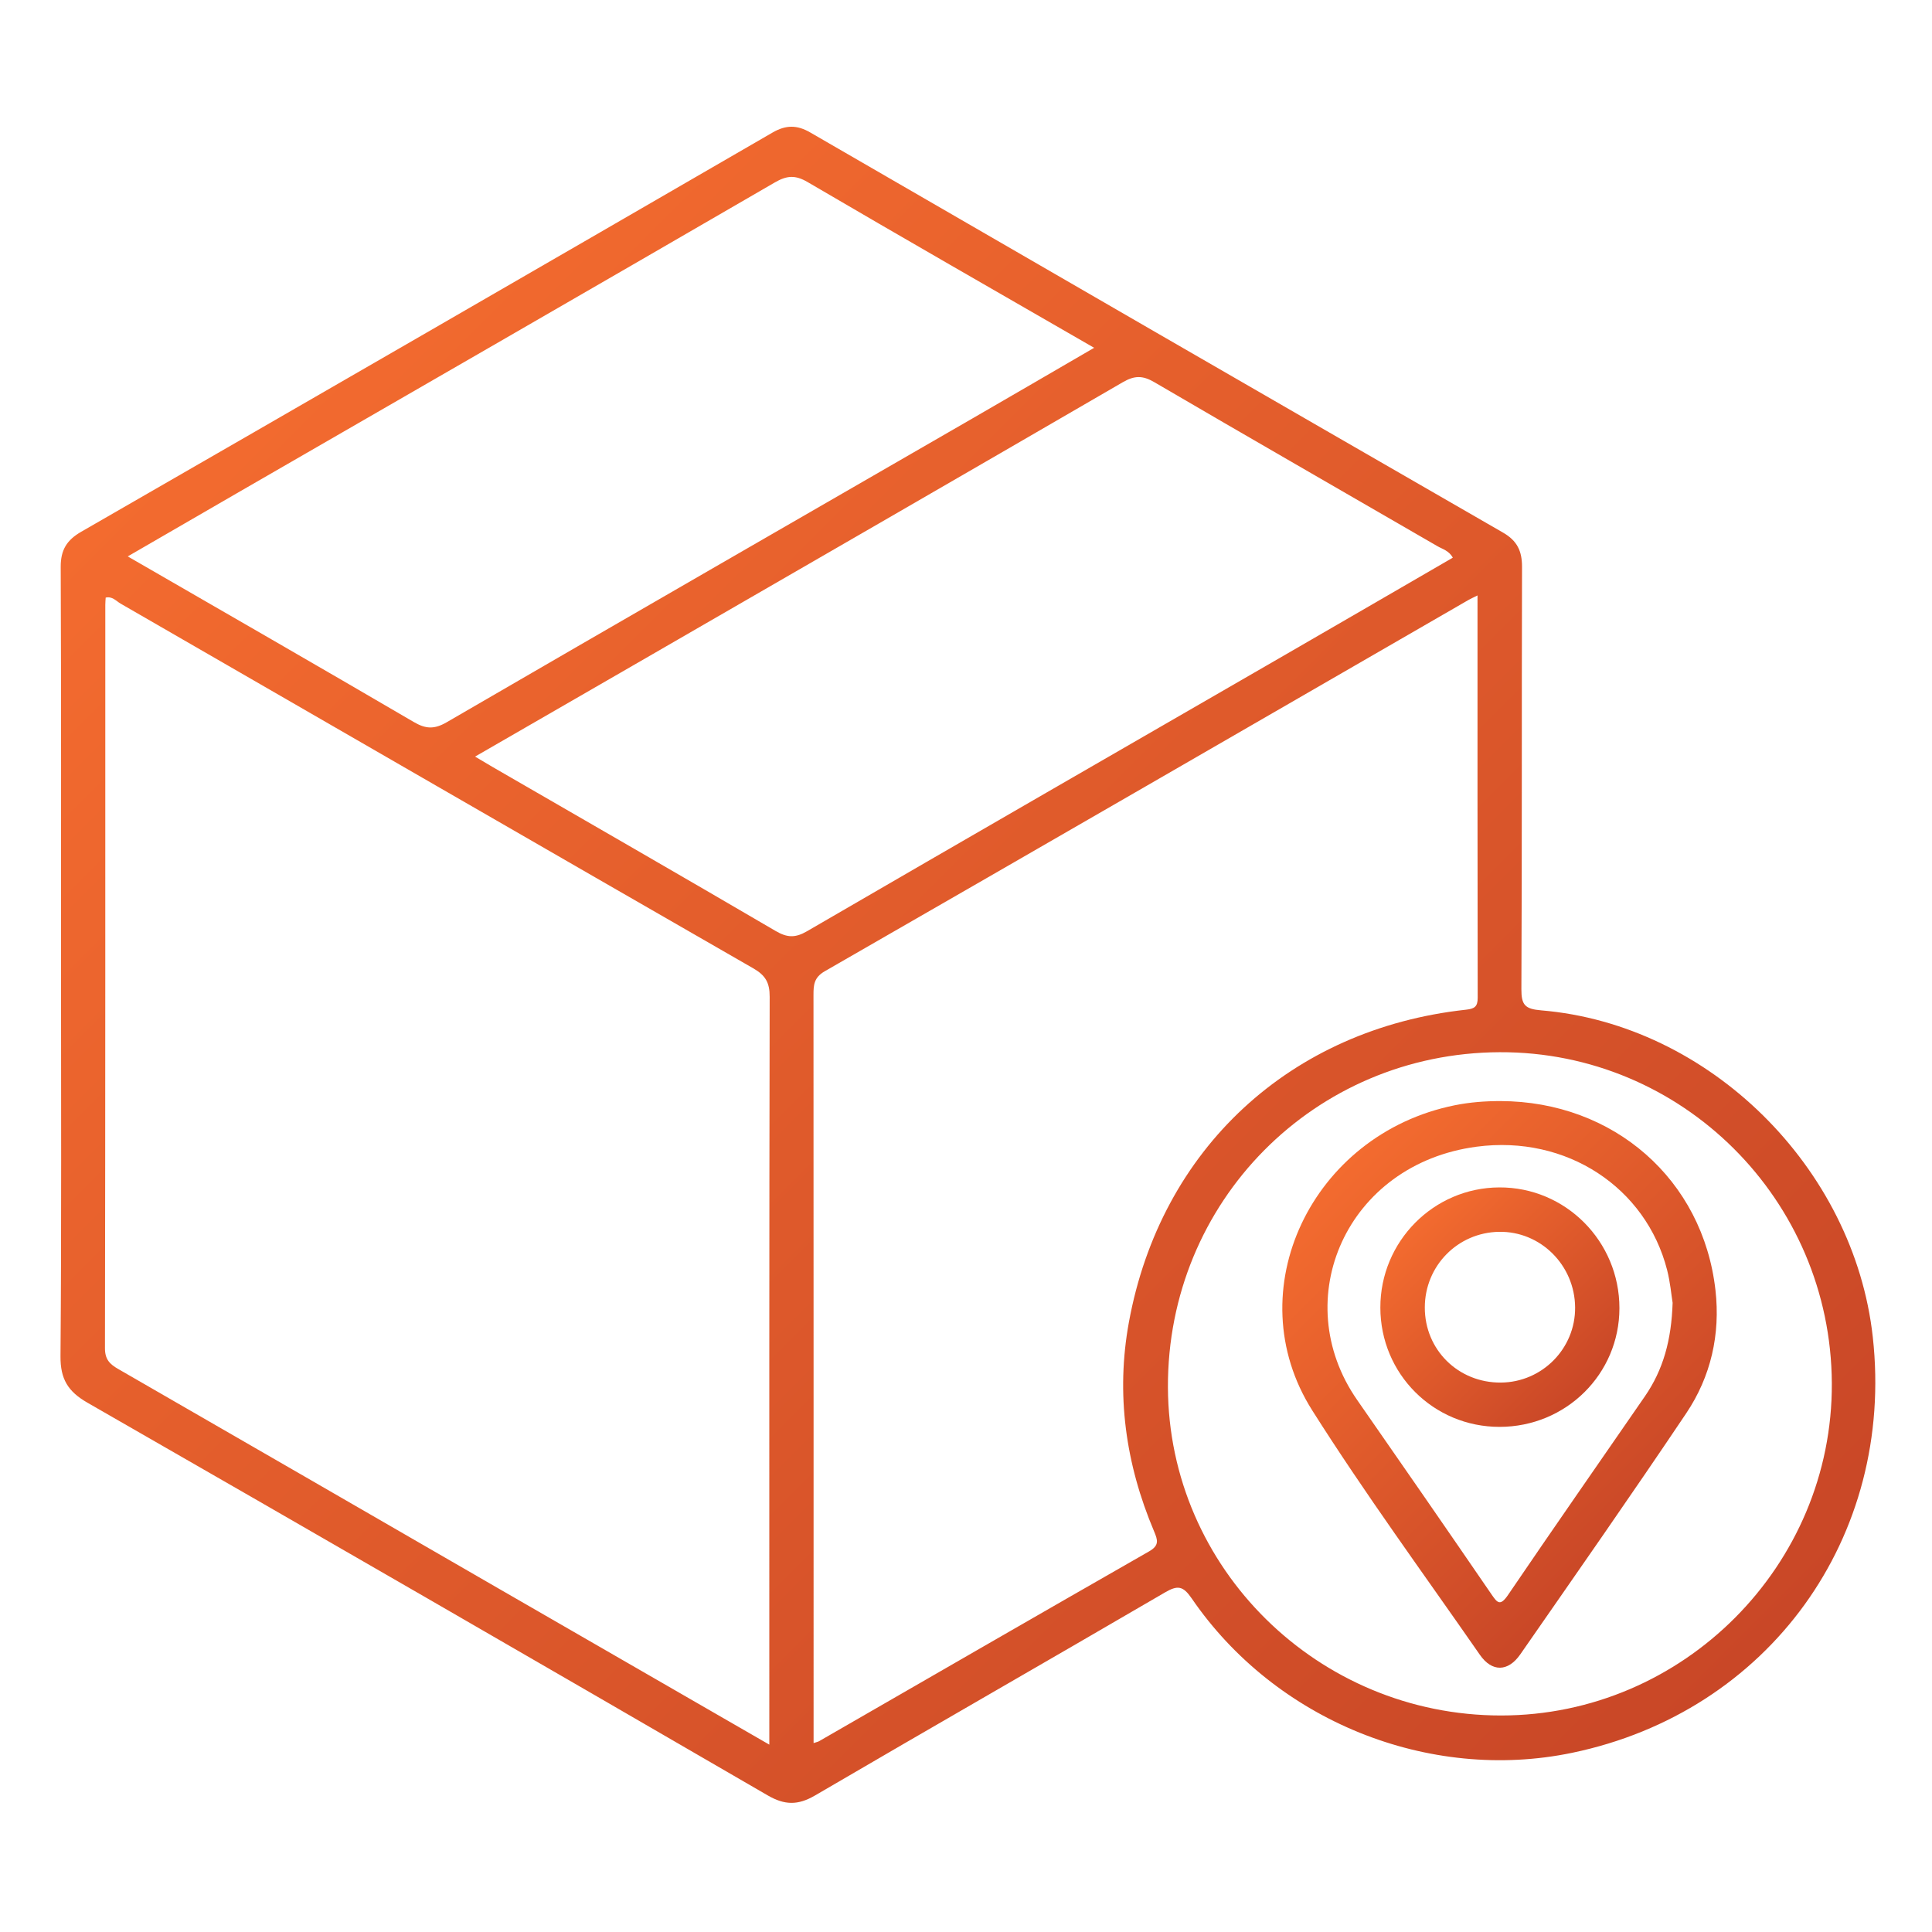 <?xml version="1.0" encoding="utf-8"?>
<!-- Generator: Adobe Illustrator 16.0.0, SVG Export Plug-In . SVG Version: 6.00 Build 0)  -->
<!DOCTYPE svg PUBLIC "-//W3C//DTD SVG 1.1//EN" "http://www.w3.org/Graphics/SVG/1.1/DTD/svg11.dtd">
<svg version="1.1" id="Layer_1" xmlns="http://www.w3.org/2000/svg" xmlns:xlink="http://www.w3.org/1999/xlink" x="0px" y="0px"
	 width="600px" height="600px" viewBox="0 0 600 600" enable-background="new 0 0 600 600" xml:space="preserve">
<g>
	<linearGradient id="SVGID_1_" gradientUnits="userSpaceOnUse" x1="67.874" y1="121.634" x2="503.527" y2="557.288">
		<stop  offset="0" style="stop-color:#F36B2F"/>
		<stop  offset="1" style="stop-color:#C94727"/>
	</linearGradient>
	<path fill-rule="evenodd" clip-rule="evenodd" fill="url(#SVGID_1_)" d="M581.612,415.214
		c-5.824-52.633-50.774-97.086-102.986-101.438c-4.972-0.415-6.171-1.629-6.146-6.56c0.215-43.719,0.073-87.441,0.199-131.162
		c0.013-4.922-1.503-8.121-5.906-10.655c-71.773-41.335-143.484-82.781-215.167-124.275c-4.083-2.363-7.551-2.354-11.684,0.039
		c-71.51,41.414-143.064,82.75-214.685,123.97c-4.512,2.598-6.403,5.66-6.381,10.923c0.17,41.047,0.094,82.095,0.094,123.143
		c0,40.665,0.168,81.333-0.16,121.997c-0.057,7.064,2.302,10.944,8.377,14.429c70.524,40.459,140.921,81.139,211.245,121.944
		c5.285,3.066,9.408,3.126,14.693,0.034c36.16-21.147,72.521-41.952,108.702-63.066c3.933-2.296,5.614-2.04,8.296,1.876
		c26.011,38.002,73.623,57.186,118.139,47.935C549.305,531.658,588.498,477.453,581.612,415.214z M73.484,153.221
		c55.716-32.152,111.458-64.257,167.1-96.535c3.743-2.172,6.349-2.418,10.235-0.139c29.375,17.215,58.925,34.135,88.975,51.467
		c-12.936,7.513-25.407,14.79-37.911,22.007c-54.395,31.397-108.829,62.728-163.142,94.269c-3.869,2.246-6.509,2.121-10.265-0.078
		c-29.237-17.107-58.613-33.975-88.807-51.415C51.477,165.96,62.472,159.576,73.484,153.221z M238.916,535.248
		c0,1.887,0,3.771,0,6.563c-29.381-16.94-57.9-33.368-86.405-49.823c-38.591-22.277-77.159-44.595-115.78-66.821
		c-2.662-1.53-4.139-2.985-4.133-6.477c0.131-76.95,0.1-153.897,0.105-230.844c0-0.74,0.074-1.479,0.116-2.251
		c2.065-0.479,3.243,1.063,4.631,1.863c65.491,37.764,130.938,75.606,196.487,113.271c3.804,2.186,5.102,4.446,5.092,8.83
		C238.873,384.788,238.916,460.019,238.916,535.248z M240.9,289.135c-29.247-17.113-58.624-34.003-87.959-50.965
		c-1.638-0.946-3.255-1.926-5.404-3.202c16.774-9.676,33.088-19.078,49.393-28.494c50.612-29.231,101.242-58.43,151.783-87.784
		c3.567-2.072,6.118-2.137,9.729-0.025c29.253,17.109,58.65,33.97,87.972,50.961c1.58,0.915,3.568,1.375,4.767,3.567
		c-17.286,10.017-34.507,20.022-51.753,29.983c-49.622,28.661-99.279,57.261-148.831,86.042
		C246.978,291.323,244.451,291.213,240.9,289.135z M358.393,475.535c1.166,2.757,1.701,4.412-1.545,6.268
		c-34.216,19.557-68.337,39.279-102.488,58.948c-0.298,0.172-0.66,0.231-1.694,0.579c0-1.809,0-3.403,0-4.999
		c0-75.787,0.008-151.575-0.03-227.36c-0.002-3.123,0.158-5.42,3.538-7.362c66.686-38.32,133.27-76.822,199.875-115.283
		c0.637-0.366,1.312-0.662,2.807-1.408c0,42.168-0.022,83.565,0.054,124.963c0.004,2.778-1.022,3.403-3.605,3.686
		c-54.506,5.944-94.84,43.16-104.711,97.034C346.504,432.921,349.559,454.657,358.393,475.535z M466.159,532.76
		c-56.837,0.006-103.237-45.713-103.448-101.923c-0.215-57.653,45.502-103.831,103.02-104.064
		c56.659-0.227,102.856,45.798,103.161,102.776C569.192,486.125,522.779,532.755,466.159,532.76z"/>
	<linearGradient id="SVGID_2_" gradientUnits="userSpaceOnUse" x1="413.964" y1="364.864" x2="517.669" y2="468.569">
		<stop  offset="0" style="stop-color:#F36B2F"/>
		<stop  offset="1" style="stop-color:#C94727"/>
	</linearGradient>
	<path fill-rule="evenodd" clip-rule="evenodd" fill="url(#SVGID_2_)" d="M465.999,341.948c-4.78-0.004-9.514,0.353-14.222,1.303
		c-44.47,8.978-67.71,57.703-44.252,94.758c16.402,25.909,34.566,50.707,52.07,75.913c3.744,5.391,8.746,5.319,12.538-0.14
		c17.288-24.893,34.661-49.734,51.551-74.896c7.656-11.408,10.615-24.487,9.07-38.193
		C528.883,366.311,501.151,342.046,465.999,341.948z M510.84,433.638c-14.171,20.544-28.455,41.01-42.479,61.651
		c-2.516,3.702-3.378,2.462-5.285-0.322c-13.784-20.113-27.665-40.162-41.59-60.18c-21.73-31.239-3.328-73.317,37.087-78.67
		c27.99-3.707,52.611,12.727,59.155,38.256c0.988,3.849,1.332,7.863,1.719,10.232C519.085,416.159,516.523,425.397,510.84,433.638z"
		/>
	<linearGradient id="SVGID_3_" gradientUnits="userSpaceOnUse" x1="439.489" y1="379.751" x2="492.077" y2="432.339">
		<stop  offset="0" style="stop-color:#F36B2F"/>
		<stop  offset="1" style="stop-color:#C94727"/>
	</linearGradient>
	<path fill-rule="evenodd" clip-rule="evenodd" fill="url(#SVGID_3_)" d="M465.59,368.761c-20.414,0.104-36.924,16.801-36.908,37.32
		c0.017,20.579,16.479,37.054,37.02,37.047c20.645-0.005,37.209-16.409,37.225-36.859
		C502.938,385.486,486.184,368.654,465.59,368.761z M466.1,429.37c-13.23,0.092-23.636-10.188-23.612-23.332
		c0.021-12.896,10.183-23.259,23.027-23.486c12.898-0.23,23.549,10.34,23.651,23.475C489.267,418.808,478.917,429.28,466.1,429.37z"
		/>
</g>
</svg>
